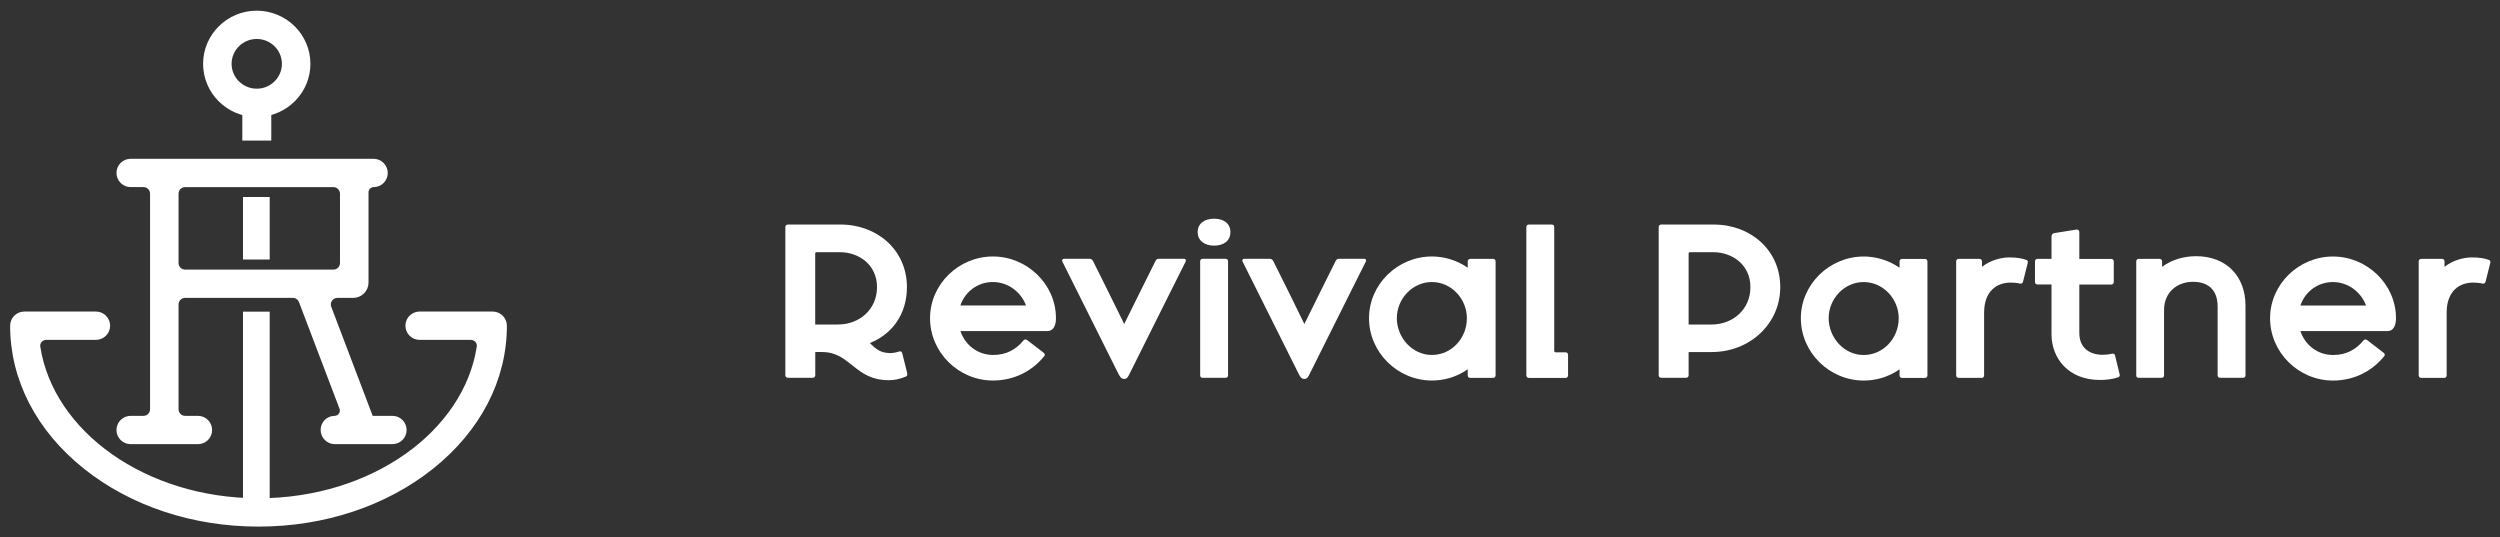 <svg xmlns="http://www.w3.org/2000/svg" width="228" height="49" viewBox="0 0 228 49" fill="none"><rect x="0" y="0" width="228" height="49" fill="#333333" stroke="none"/><g id="Group 13478"><g id="Group"><path id="Vector" d="M71.625 34.232V20.703C71.625 20.572 71.721 20.477 71.853 20.477H76.643C80.044 20.477 82.712 22.843 82.712 26.18C82.712 28.642 81.378 30.466 79.329 31.288C79.833 31.771 80.248 32.2 81.192 32.2C81.42 32.2 81.678 32.164 82.021 32.051C82.153 32.015 82.249 32.069 82.285 32.218L82.736 34.024C82.772 34.191 82.718 34.304 82.622 34.34C81.985 34.602 81.516 34.673 81.041 34.673C77.941 34.673 77.568 32.105 74.972 32.105H74.353V34.226C74.353 34.357 74.257 34.453 74.125 34.453H71.853C71.721 34.453 71.625 34.357 71.625 34.226V34.232ZM76.414 29.595C78.403 29.595 79.984 28.201 79.984 26.186C79.984 24.172 78.367 22.998 76.582 22.998H74.461C74.389 22.998 74.347 23.051 74.347 23.129V29.595H76.414Z" fill="white" style="fill:white;fill-opacity:1;"></path><path id="Vector_2" d="M84.82 29.017C84.82 25.924 87.434 23.391 90.553 23.391C93.672 23.391 96.304 25.924 96.304 29.017C96.304 29.666 96.075 30.191 95.534 30.191H87.591C88.023 31.478 89.171 32.372 90.577 32.372C91.779 32.372 92.662 31.872 93.341 31.049C93.413 30.954 93.546 30.918 93.678 31.014L95.18 32.17C95.33 32.283 95.294 32.414 95.234 32.486C94.086 33.886 92.452 34.703 90.553 34.703C87.434 34.703 84.82 32.152 84.82 29.017ZM87.585 27.861H93.576C93.107 26.615 91.923 25.721 90.553 25.721C89.183 25.721 88.017 26.579 87.585 27.861Z" fill="white" style="fill:white;fill-opacity:1;"></path><path id="Vector_3" d="M102.07 34.232L98.254 26.591C97.803 25.68 97.335 24.768 96.884 23.85C96.83 23.737 96.884 23.605 97.016 23.605H99.384C99.534 23.605 99.648 23.719 99.684 23.808C100.099 24.631 100.532 25.501 100.964 26.377L102.527 29.548L104.107 26.359C104.522 25.537 104.954 24.666 105.387 23.79C105.441 23.677 105.537 23.605 105.651 23.605H108.001C108.169 23.605 108.169 23.772 108.133 23.85C107.664 24.78 107.136 25.846 106.649 26.812L102.947 34.226C102.815 34.489 102.701 34.56 102.515 34.56C102.346 34.56 102.196 34.465 102.082 34.226L102.07 34.232Z" fill="white" style="fill:white;fill-opacity:1;"></path><path id="Vector_4" d="M109.227 21.174C109.227 20.411 109.809 19.946 110.729 19.946C111.648 19.946 112.213 20.411 112.213 21.174C112.213 21.936 111.63 22.401 110.729 22.401C109.827 22.401 109.227 21.919 109.227 21.174ZM109.455 34.232V23.832C109.455 23.683 109.551 23.605 109.683 23.605H111.768C111.901 23.605 111.997 23.677 111.997 23.832V34.232C111.997 34.381 111.901 34.458 111.768 34.458H109.683C109.551 34.458 109.455 34.387 109.455 34.232Z" fill="white" style="fill:white;fill-opacity:1;"></path><path id="Vector_5" d="M118.507 34.232L114.692 26.591C114.241 25.68 113.772 24.768 113.322 23.85C113.267 23.737 113.322 23.605 113.454 23.605H115.821C115.972 23.605 116.086 23.719 116.122 23.808C116.536 24.631 116.969 25.501 117.402 26.377L118.958 29.548L120.538 26.359C120.953 25.537 121.386 24.666 121.818 23.79C121.872 23.677 121.969 23.605 122.083 23.605H124.432C124.601 23.605 124.601 23.772 124.565 23.85C124.096 24.78 123.567 25.846 123.08 26.812L119.379 34.226C119.247 34.489 119.132 34.56 118.946 34.56C118.778 34.56 118.628 34.465 118.513 34.226L118.507 34.232Z" fill="white" style="fill:white;fill-opacity:1;"></path><path id="Vector_6" d="M124.855 29.017C124.855 25.924 127.469 23.391 130.588 23.391C131.604 23.391 132.787 23.671 133.857 24.416V23.838C133.857 23.706 133.953 23.611 134.085 23.611H136.171C136.303 23.611 136.399 23.706 136.399 23.838V34.238C136.399 34.369 136.303 34.464 136.171 34.464H134.085C133.953 34.464 133.857 34.369 133.857 34.238V33.678C132.769 34.441 131.604 34.703 130.588 34.703C127.469 34.703 124.855 32.152 124.855 29.017ZM133.779 29.035V29.017C133.779 27.265 132.373 25.721 130.588 25.721C128.803 25.721 127.391 27.265 127.391 29.017C127.391 30.769 128.779 32.372 130.588 32.372C132.397 32.372 133.779 30.829 133.779 29.035Z" fill="white" style="fill:white;fill-opacity:1;"></path><path id="Vector_7" d="M139.203 34.235V20.706C139.203 20.556 139.299 20.479 139.431 20.479H141.517C141.649 20.479 141.745 20.55 141.745 20.706V32C141.745 32.071 141.799 32.131 141.877 32.131H142.779C142.911 32.131 143.007 32.226 143.007 32.357V34.241C143.007 34.372 142.911 34.467 142.779 34.467H139.437C139.305 34.467 139.209 34.372 139.209 34.241L139.203 34.235Z" fill="white" style="fill:white;fill-opacity:1;"></path><path id="Vector_8" d="M151.273 34.235V20.706C151.273 20.574 151.37 20.479 151.502 20.479H156.291C159.692 20.479 162.36 22.845 162.36 26.183C162.36 29.52 159.596 32.107 156.105 32.107H154.002V34.229C154.002 34.36 153.905 34.455 153.773 34.455H151.502C151.37 34.455 151.273 34.36 151.273 34.229V34.235ZM156.069 29.598C158.058 29.598 159.638 28.203 159.638 26.189C159.638 24.174 158.022 23 156.237 23H154.134C154.062 23 154.002 23.036 154.002 23.131V29.598H156.069Z" fill="white" style="fill:white;fill-opacity:1;"></path><path id="Vector_9" d="M164.238 29.02C164.238 25.927 166.852 23.394 169.971 23.394C170.986 23.394 172.17 23.674 173.24 24.419V23.841C173.24 23.71 173.336 23.615 173.468 23.615H175.553C175.686 23.615 175.782 23.71 175.782 23.841V34.241C175.782 34.372 175.686 34.468 175.553 34.468H173.468C173.336 34.468 173.24 34.372 173.24 34.241V33.681C172.152 34.444 170.986 34.706 169.971 34.706C166.852 34.706 164.238 32.155 164.238 29.02ZM173.162 29.038V29.02C173.162 27.268 171.756 25.724 169.965 25.724C168.174 25.724 166.774 27.268 166.774 29.02C166.774 30.773 168.162 32.376 169.965 32.376C171.768 32.376 173.162 30.832 173.162 29.038Z" fill="white" style="fill:white;fill-opacity:1;"></path><path id="Vector_10" d="M178.402 34.235V23.835C178.402 23.704 178.498 23.609 178.631 23.609H180.53C180.662 23.609 180.758 23.704 180.758 23.835V24.336C181.491 23.74 182.507 23.477 183.222 23.477C183.895 23.477 184.387 23.549 184.802 23.704C184.952 23.758 184.952 23.871 184.934 23.966L184.502 25.683C184.466 25.832 184.351 25.885 184.237 25.867C183.973 25.796 183.618 25.772 183.372 25.772C182.152 25.772 180.95 26.499 180.95 28.532V34.235C180.95 34.384 180.854 34.462 180.722 34.462H178.637C178.504 34.462 178.408 34.39 178.408 34.235H178.402Z" fill="white" style="fill:white;fill-opacity:1;"></path><path id="Vector_11" d="M187.098 30.475V25.945H185.818C185.686 25.945 185.59 25.85 185.59 25.719V23.835C185.59 23.704 185.686 23.609 185.818 23.609H187.098V21.559C187.098 21.392 187.212 21.279 187.344 21.261C187.963 21.166 188.751 21.034 189.315 20.945C189.562 20.909 189.634 21.04 189.634 21.171V23.615H192.548C192.681 23.615 192.777 23.71 192.777 23.841V25.725C192.777 25.856 192.681 25.951 192.548 25.951H189.634V30.368C189.634 31.673 190.517 32.358 191.755 32.358C192.038 32.358 192.356 32.323 192.602 32.263C192.753 32.227 192.849 32.281 192.885 32.394L193.318 34.164C193.336 34.26 193.299 34.367 193.185 34.409C192.638 34.593 192.02 34.653 191.515 34.653C188.642 34.653 187.098 32.68 187.098 30.481V30.475Z" fill="white" style="fill:white;fill-opacity:1;"></path><path id="Vector_12" d="M194.826 34.236V23.836C194.826 23.704 194.922 23.609 195.055 23.609H196.954C197.086 23.609 197.182 23.704 197.182 23.836V24.336C198.101 23.645 199.249 23.365 200.283 23.365C203.047 23.365 204.789 25.189 204.789 27.877V34.23C204.789 34.379 204.693 34.456 204.561 34.456H202.476C202.344 34.456 202.248 34.385 202.248 34.23V27.972C202.248 26.273 201.214 25.701 199.994 25.701C198.546 25.701 197.362 26.667 197.362 28.27V34.23C197.362 34.379 197.266 34.456 197.134 34.456H195.049C194.916 34.456 194.82 34.385 194.82 34.23L194.826 34.236Z" fill="white" style="fill:white;fill-opacity:1;"></path><path id="Vector_13" d="M207.031 29.02C207.031 25.927 209.645 23.394 212.764 23.394C215.883 23.394 218.515 25.927 218.515 29.02C218.515 29.67 218.286 30.194 217.745 30.194H209.795C210.228 31.482 211.376 32.376 212.782 32.376C213.984 32.376 214.867 31.875 215.546 31.053C215.618 30.957 215.75 30.922 215.883 31.017L217.385 32.173C217.535 32.286 217.499 32.417 217.439 32.489C216.291 33.89 214.657 34.706 212.764 34.706C209.645 34.706 207.031 32.155 207.031 29.02ZM209.795 27.864H215.786C215.318 26.618 214.134 25.724 212.764 25.724C211.394 25.724 210.228 26.583 209.795 27.864Z" fill="white" style="fill:white;fill-opacity:1;"></path><path id="Vector_14" d="M220.586 34.235V23.835C220.586 23.704 220.682 23.609 220.814 23.609H222.713C222.845 23.609 222.941 23.704 222.941 23.835V24.336C223.675 23.74 224.69 23.477 225.405 23.477C226.084 23.477 226.571 23.549 226.986 23.704C227.136 23.758 227.136 23.871 227.118 23.966L226.685 25.683C226.649 25.832 226.535 25.885 226.421 25.867C226.156 25.796 225.802 25.772 225.555 25.772C224.336 25.772 223.134 26.499 223.134 28.532V34.235C223.134 34.384 223.038 34.462 222.905 34.462H220.82C220.688 34.462 220.592 34.39 220.592 34.235H220.586Z" fill="white" style="fill:white;fill-opacity:1;"></path></g><g id="Group 1000009841"><g id="Group 1"><g id="Group_2"><path id="Vector_15" d="M35.792 38.125H33.851L30.024 28.053C29.825 27.529 30.212 26.968 30.772 26.968H32.209C32.871 26.968 33.409 26.431 33.409 25.768V17.54C33.409 17.166 33.712 16.863 34.086 16.863C34.682 16.863 35.163 16.372 35.163 15.779C35.163 15.179 34.676 14.682 34.072 14.682H11.914C11.312 14.682 10.823 15.17 10.823 15.772C10.823 16.374 11.312 16.863 11.914 16.863H13.085C13.527 16.863 13.885 17.221 13.885 17.663V37.325C13.885 37.767 13.527 38.125 13.085 38.125H11.914C11.312 38.125 10.823 38.613 10.823 39.216C10.823 39.818 11.312 40.306 11.914 40.306H18.055C18.658 40.306 19.146 39.818 19.146 39.216C19.146 38.613 18.658 38.125 18.055 38.125H16.884C16.442 38.125 16.084 37.767 16.084 37.325V27.766C16.084 27.324 16.442 26.966 16.884 26.966H26.706C27.039 26.966 27.336 27.171 27.454 27.481L31.152 37.207C31.32 37.651 30.993 38.125 30.519 38.125C29.922 38.125 29.442 38.616 29.442 39.209C29.442 39.809 29.928 40.306 30.532 40.306H35.792C36.395 40.306 36.883 39.818 36.883 39.216C36.883 38.613 36.395 38.125 35.792 38.125ZM16.884 24.788C16.442 24.788 16.084 24.43 16.084 23.988V17.665C16.084 17.224 16.442 16.865 16.884 16.865H30.407C30.849 16.865 31.207 17.224 31.207 17.665V23.988C31.207 24.43 30.849 24.788 30.407 24.788H16.884Z" fill="white" stroke="white" style="fill:white;fill-opacity:1;stroke:white;stroke-opacity:1;" stroke-width="0.4"></path><path id="Vector_16" d="M23.415 10.472H23.615V10.465C26.109 10.361 28.109 8.319 28.109 5.821C28.109 3.257 26.001 1.174 23.415 1.174C20.83 1.174 18.722 3.26 18.722 5.824C18.722 8.388 20.83 10.472 23.415 10.472ZM20.921 5.821C20.921 4.463 22.038 3.354 23.415 3.354C24.793 3.354 25.91 4.463 25.91 5.821C25.91 7.179 24.793 8.288 23.415 8.288C22.038 8.288 20.921 7.179 20.921 5.821Z" fill="white" stroke="white" style="fill:white;fill-opacity:1;stroke:white;stroke-opacity:1;" stroke-width="0.4"></path><path id="Vector_17" d="M7.789 42.596L7.789 42.596C3.5 39.176 1.124 34.598 1.124 29.706C1.124 29.103 1.613 28.614 2.216 28.614H8.752C9.354 28.614 9.842 29.103 9.842 29.705C9.842 30.307 9.354 30.795 8.752 30.795H4.229C3.76 30.795 3.406 31.19 3.474 31.63C4.681 39.48 13.204 45.642 23.577 45.642C33.95 45.642 42.474 39.482 43.681 31.63C43.749 31.19 43.394 30.795 42.926 30.795H38.265C37.662 30.795 37.174 30.307 37.174 29.705C37.174 29.103 37.662 28.614 38.265 28.614H44.936C45.539 28.614 46.028 29.103 46.028 29.706C46.028 34.598 43.651 39.176 39.363 42.596C35.133 45.97 29.525 47.825 23.577 47.826L7.789 42.596ZM7.789 42.596C12.021 45.97 17.627 47.825 23.574 47.826L7.789 42.596Z" fill="white" stroke="white" style="fill:white;fill-opacity:1;stroke:white;stroke-opacity:1;" stroke-width="0.4"></path><path id="Vector_18" d="M24.541 9.659V9.459H24.341H22.5H22.3V9.659V12.421V12.621H22.5H24.341H24.541V12.421V9.659Z" fill="white" stroke="white" style="fill:white;fill-opacity:1;stroke:white;stroke-opacity:1;" stroke-width="0.4"></path><path id="Vector_19" d="M24.396 28.823V28.623H24.196H22.562H22.363V28.823V46.796V46.996H22.562H24.196H24.396V46.796V28.823Z" fill="white" stroke="white" style="fill:white;fill-opacity:1;stroke:white;stroke-opacity:1;" stroke-width="0.4"></path><path id="Vector_20" d="M24.396 18.366V18.166H24.196H22.562H22.363V18.366V23.267V23.468H22.562H24.196H24.396V23.267V18.366Z" fill="white" stroke="white" style="fill:white;fill-opacity:1;stroke:white;stroke-opacity:1;" stroke-width="0.4"></path></g></g></g></g></svg>